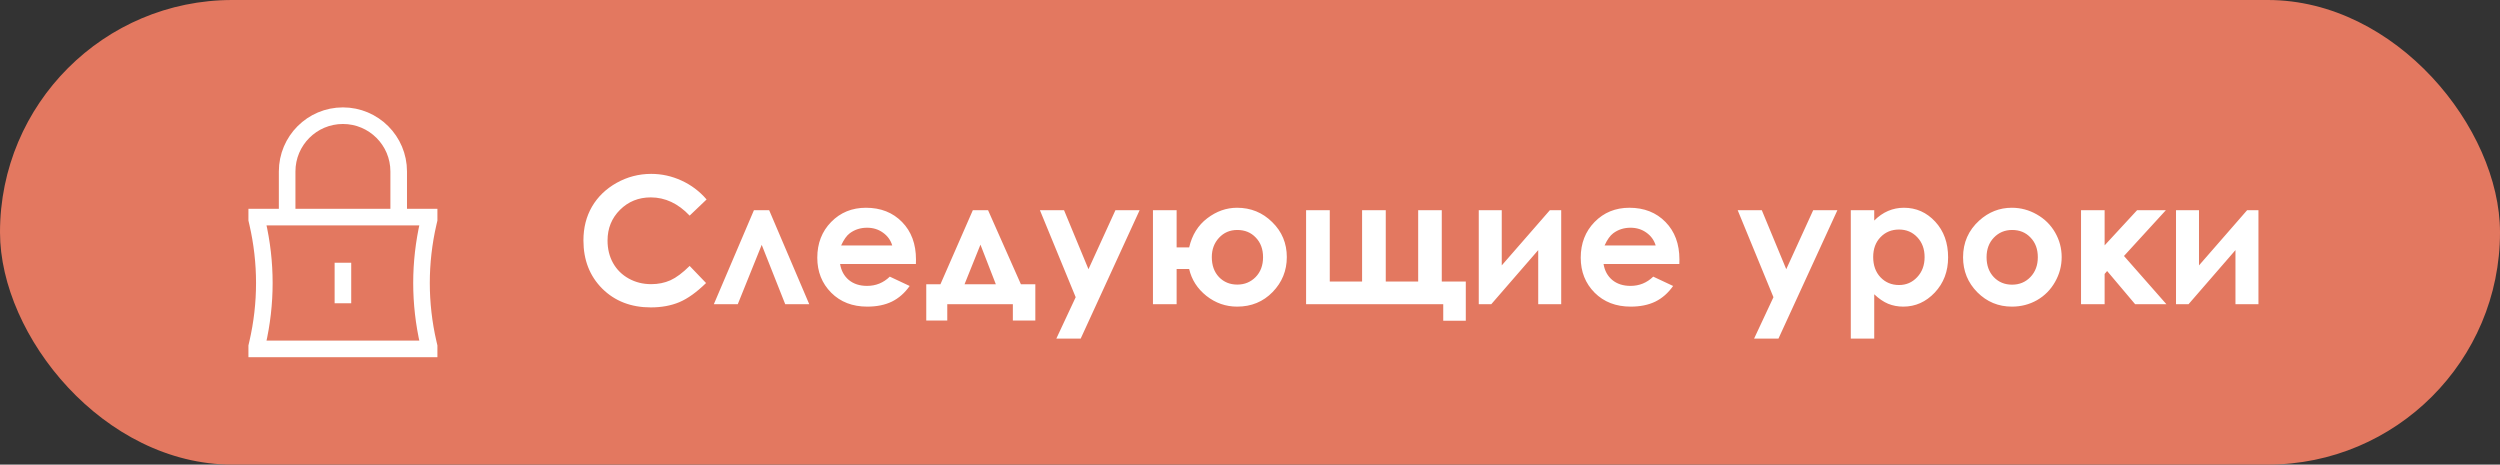 <?xml version="1.0" encoding="UTF-8"?> <svg xmlns="http://www.w3.org/2000/svg" width="226" height="42" viewBox="0 0 226 42" fill="none"><rect x="0" y="0" width="226" height="42" fill="#333333" stroke="none"/><rect width="226" height="42" rx="21" fill="#E37860"></rect><path d="M25.958 19.625V15.5C25.958 12.716 28.215 10.458 31 10.458C33.784 10.458 36.042 12.716 36.042 15.5V19.625M31 23.75V27.417M38.792 31.542H23.208V31.312L23.277 31.013C23.688 29.232 23.896 27.411 23.896 25.583C23.896 23.756 23.688 21.934 23.277 20.154L23.208 19.854V19.625H38.792V19.854L38.722 20.154C38.312 21.934 38.104 23.756 38.104 25.583C38.104 27.411 38.312 29.232 38.722 31.013L38.792 31.312V31.542Z" stroke="white" stroke-width="1.5"></path><path d="M63.875 18.031L62.344 19.492C61.302 18.393 60.13 17.844 58.828 17.844C57.729 17.844 56.802 18.219 56.047 18.969C55.297 19.719 54.922 20.643 54.922 21.742C54.922 22.508 55.089 23.188 55.422 23.781C55.755 24.375 56.227 24.841 56.836 25.18C57.445 25.518 58.122 25.688 58.867 25.688C59.503 25.688 60.083 25.57 60.609 25.336C61.135 25.096 61.714 24.664 62.344 24.039L63.828 25.586C62.979 26.414 62.177 26.99 61.422 27.312C60.667 27.63 59.805 27.789 58.836 27.789C57.05 27.789 55.586 27.224 54.445 26.094C53.31 24.958 52.742 23.505 52.742 21.734C52.742 20.588 53 19.57 53.516 18.68C54.036 17.789 54.779 17.073 55.742 16.531C56.711 15.99 57.753 15.719 58.867 15.719C59.815 15.719 60.727 15.919 61.602 16.32C62.482 16.721 63.24 17.292 63.875 18.031ZM73.156 27.5H70.984L68.859 22.133L66.695 27.5H64.531L68.156 19H69.531L73.156 27.5ZM82.797 23.867H75.945C76.044 24.471 76.307 24.953 76.734 25.312C77.167 25.667 77.716 25.844 78.383 25.844C79.18 25.844 79.865 25.565 80.438 25.008L82.234 25.852C81.787 26.487 81.25 26.958 80.625 27.266C80 27.568 79.258 27.719 78.398 27.719C77.065 27.719 75.979 27.299 75.141 26.461C74.302 25.617 73.883 24.562 73.883 23.297C73.883 22 74.299 20.924 75.133 20.07C75.971 19.211 77.021 18.781 78.281 18.781C79.62 18.781 80.708 19.211 81.547 20.07C82.385 20.924 82.805 22.055 82.805 23.461L82.797 23.867ZM80.656 22.188C80.516 21.713 80.237 21.328 79.82 21.031C79.409 20.734 78.93 20.586 78.383 20.586C77.789 20.586 77.268 20.753 76.82 21.086C76.539 21.294 76.279 21.662 76.039 22.188H80.656ZM85.633 27.5V28.977H83.734V25.695H85.016L87.945 19H89.32L92.289 25.695H93.594V28.977H91.562V27.5H85.633ZM90.023 25.695L88.633 22.117L87.195 25.695H90.023ZM94.008 19H96.188L98.398 24.336L100.836 19H103.023L97.695 30.609H95.492L97.242 26.867L94.008 19ZM106.367 27.5H104.227V19H106.367V22.367H107.5C107.76 21.242 108.305 20.365 109.133 19.734C109.966 19.099 110.865 18.781 111.828 18.781C113.073 18.781 114.133 19.213 115.008 20.078C115.888 20.938 116.328 21.992 116.328 23.242C116.328 24.466 115.901 25.518 115.047 26.398C114.193 27.279 113.122 27.719 111.836 27.719C110.81 27.719 109.885 27.396 109.062 26.75C108.245 26.099 107.724 25.289 107.5 24.32H106.367V27.5ZM114.18 23.25C114.18 22.521 113.961 21.93 113.523 21.477C113.091 21.018 112.534 20.789 111.852 20.789C111.185 20.789 110.633 21.026 110.195 21.5C109.763 21.969 109.547 22.549 109.547 23.242C109.547 23.987 109.763 24.588 110.195 25.047C110.633 25.5 111.185 25.727 111.852 25.727C112.508 25.727 113.06 25.5 113.508 25.047C113.956 24.588 114.18 23.99 114.18 23.25ZM130.336 25.453H132.508V28.992H130.469V27.5H118.07V19H120.211V25.453H123.133V19H125.273V25.453H128.203V19H130.336V25.453ZM134.812 27.5H133.68V19H135.758V23.992L140.109 19H141.133V27.5H139.055V22.609L134.812 27.5ZM151.812 23.867H144.961C145.06 24.471 145.323 24.953 145.75 25.312C146.182 25.667 146.732 25.844 147.398 25.844C148.195 25.844 148.88 25.565 149.453 25.008L151.25 25.852C150.802 26.487 150.266 26.958 149.641 27.266C149.016 27.568 148.273 27.719 147.414 27.719C146.081 27.719 144.995 27.299 144.156 26.461C143.318 25.617 142.898 24.562 142.898 23.297C142.898 22 143.315 20.924 144.148 20.07C144.987 19.211 146.036 18.781 147.297 18.781C148.635 18.781 149.724 19.211 150.562 20.07C151.401 20.924 151.82 22.055 151.82 23.461L151.812 23.867ZM149.672 22.188C149.531 21.713 149.253 21.328 148.836 21.031C148.424 20.734 147.945 20.586 147.398 20.586C146.805 20.586 146.284 20.753 145.836 21.086C145.555 21.294 145.294 21.662 145.055 22.188H149.672ZM157.086 19H159.266L161.477 24.336L163.914 19H166.102L160.773 30.609H158.57L160.32 26.867L157.086 19ZM169.43 19V19.938C169.815 19.552 170.232 19.263 170.68 19.07C171.128 18.878 171.607 18.781 172.117 18.781C173.227 18.781 174.169 19.201 174.945 20.039C175.721 20.878 176.109 21.953 176.109 23.266C176.109 24.531 175.708 25.591 174.906 26.445C174.104 27.294 173.154 27.719 172.055 27.719C171.565 27.719 171.109 27.633 170.688 27.461C170.266 27.284 169.846 26.997 169.43 26.602V30.609H167.312V19H169.43ZM171.672 20.75C171 20.75 170.443 20.979 170 21.438C169.557 21.896 169.336 22.495 169.336 23.234C169.336 23.99 169.557 24.602 170 25.07C170.443 25.534 171 25.766 171.672 25.766C172.323 25.766 172.87 25.529 173.312 25.055C173.76 24.581 173.984 23.977 173.984 23.242C173.984 22.513 173.766 21.917 173.328 21.453C172.891 20.984 172.339 20.75 171.672 20.75ZM181.867 18.781C182.669 18.781 183.422 18.982 184.125 19.383C184.833 19.784 185.385 20.328 185.781 21.016C186.177 21.703 186.375 22.445 186.375 23.242C186.375 24.044 186.174 24.794 185.773 25.492C185.378 26.19 184.836 26.737 184.148 27.133C183.461 27.523 182.703 27.719 181.875 27.719C180.656 27.719 179.615 27.287 178.75 26.422C177.891 25.552 177.461 24.497 177.461 23.258C177.461 21.93 177.948 20.823 178.922 19.938C179.776 19.167 180.758 18.781 181.867 18.781ZM181.898 20.789C181.237 20.789 180.685 21.021 180.242 21.484C179.805 21.943 179.586 22.531 179.586 23.25C179.586 23.99 179.802 24.588 180.234 25.047C180.672 25.505 181.224 25.734 181.891 25.734C182.557 25.734 183.112 25.503 183.555 25.039C183.997 24.576 184.219 23.979 184.219 23.25C184.219 22.521 184 21.93 183.562 21.477C183.13 21.018 182.576 20.789 181.898 20.789ZM188.125 19H190.258V22.18L193.195 19H195.797L192.008 23.141L195.844 27.5H193.016L190.484 24.5L190.258 24.766V27.5H188.125V19ZM197.844 27.5H196.711V19H198.789V23.992L203.141 19H204.164V27.5H202.086V22.609L197.844 27.5Z" fill="white"></path></svg> 